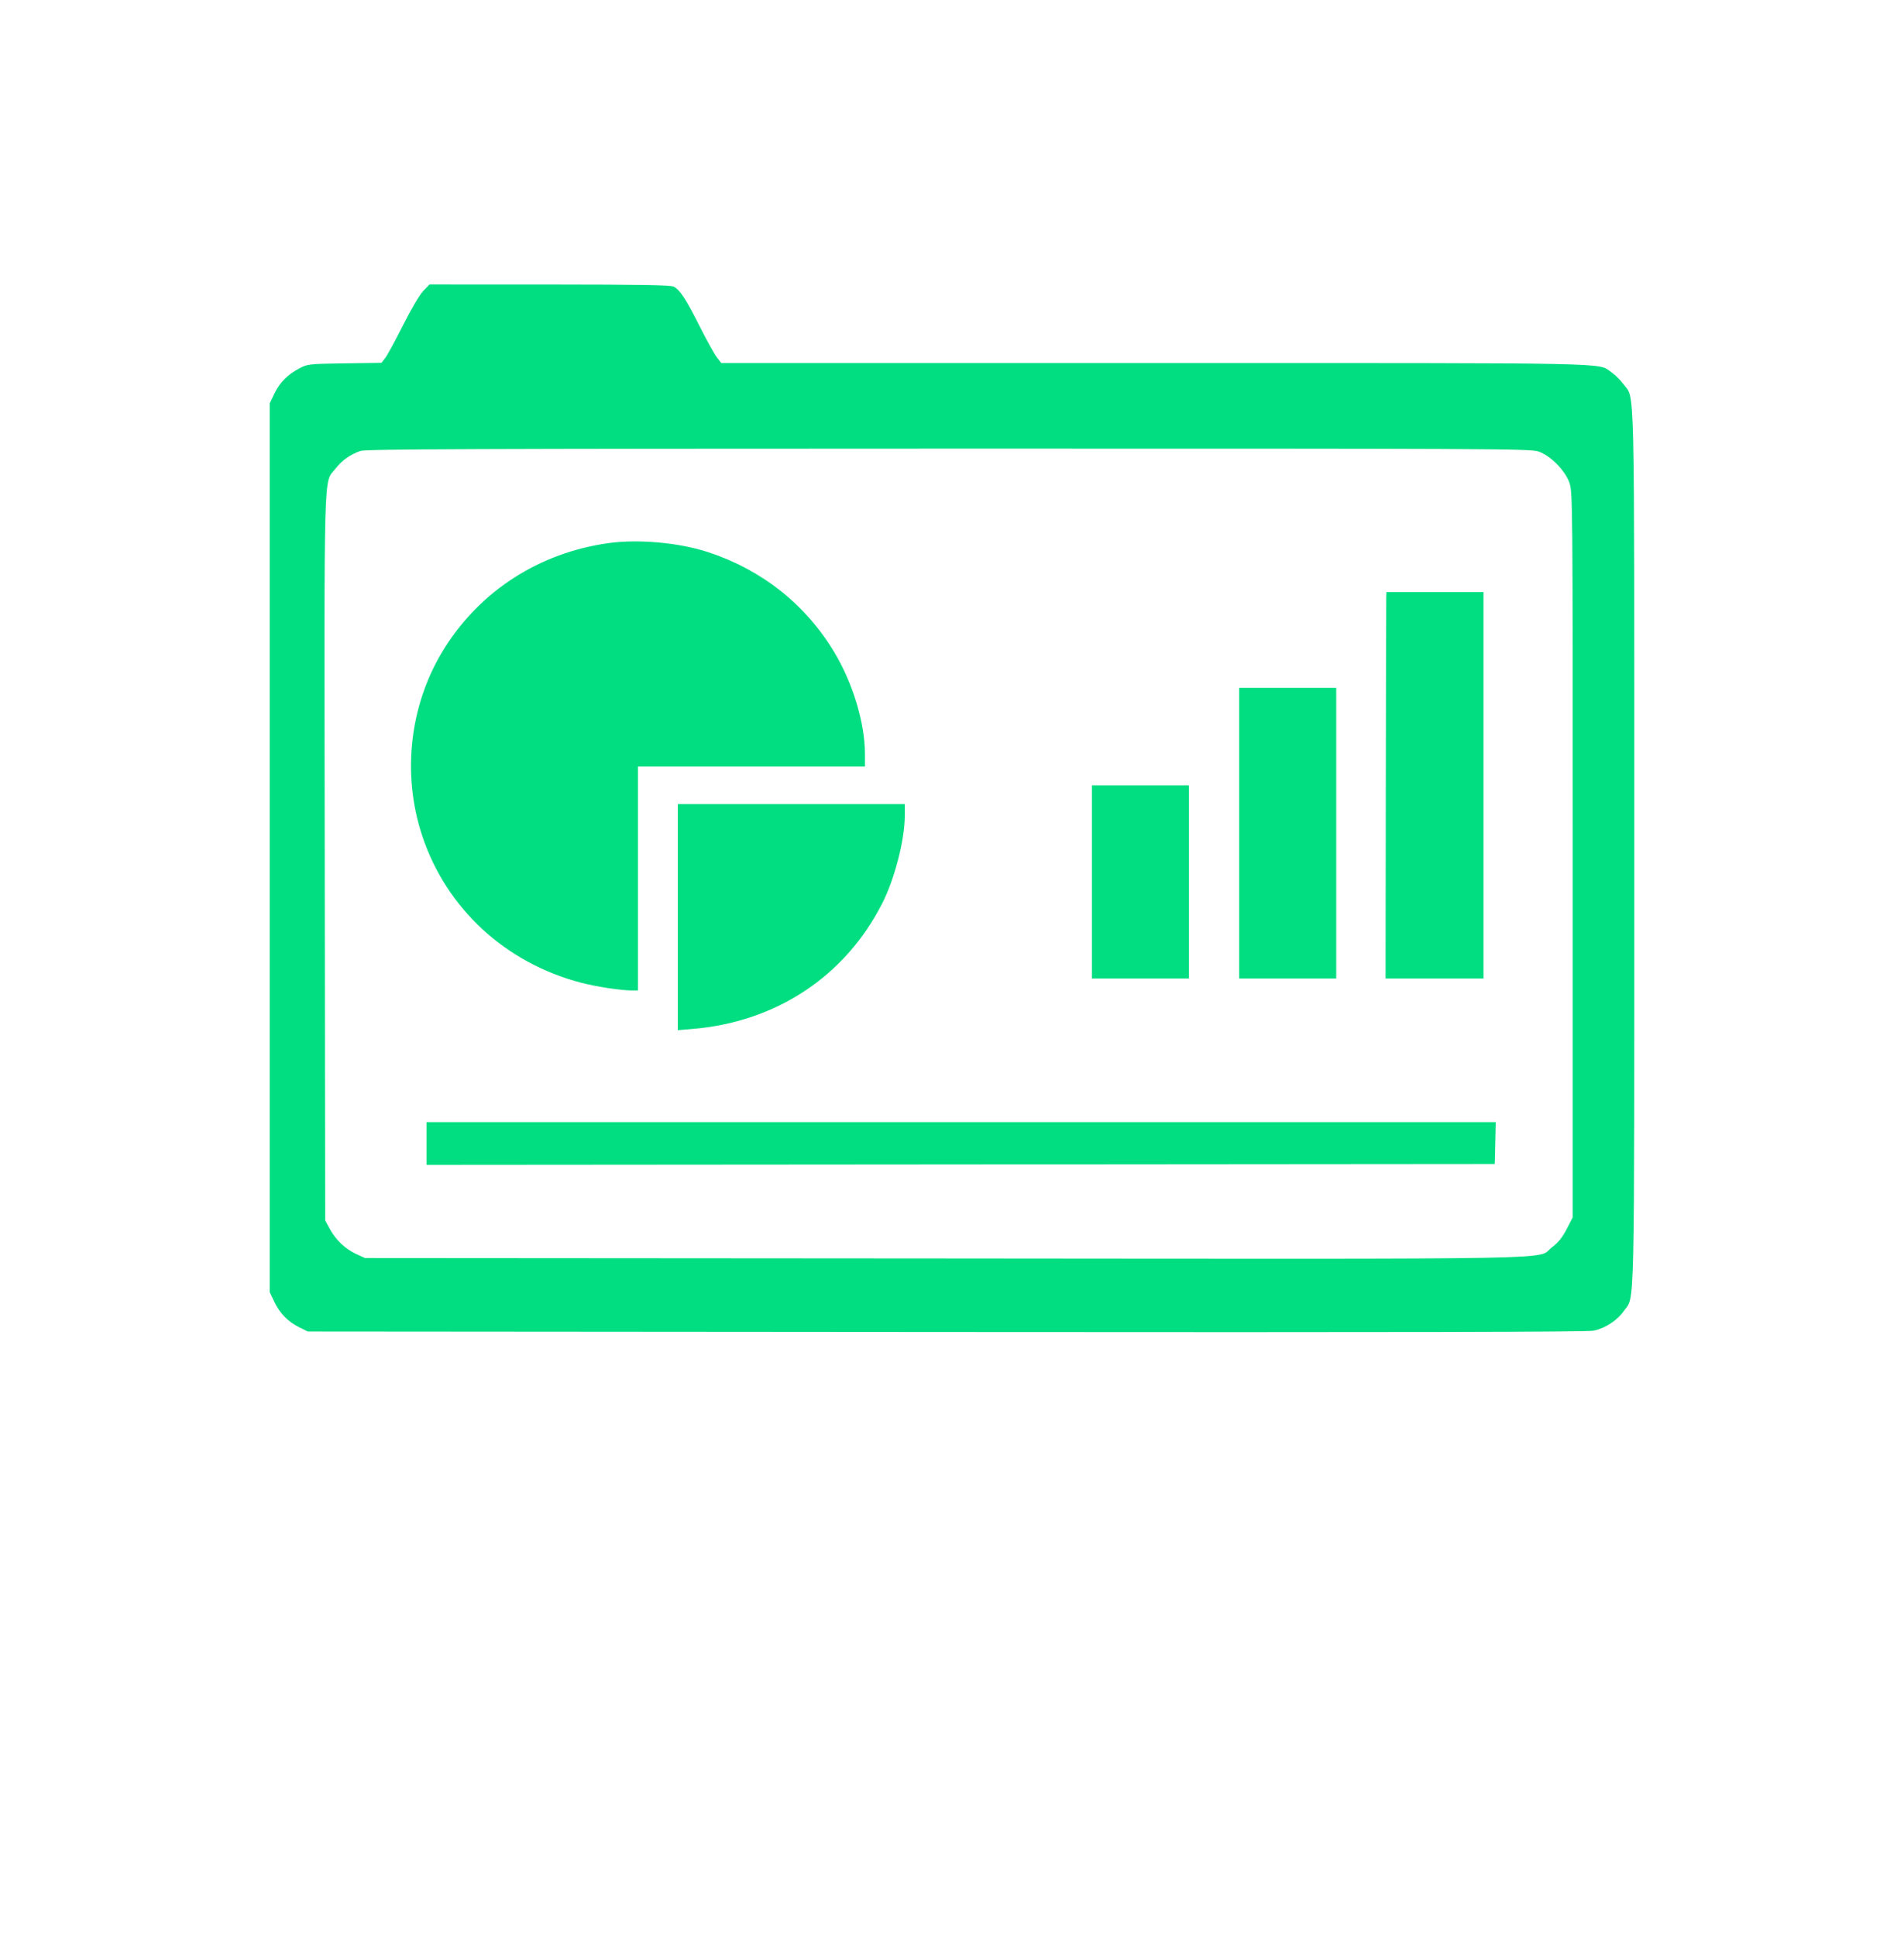 <svg width="60" height="61" viewBox="0 0 60 61" fill="none" xmlns="http://www.w3.org/2000/svg">
<path fill-rule="evenodd" clip-rule="evenodd" d="M13.338 9.163C13.224 9.28 12.953 9.741 12.695 10.254C12.449 10.742 12.197 11.206 12.134 11.284L12.02 11.428L10.861 11.445C9.726 11.462 9.695 11.465 9.428 11.605C9.058 11.8 8.811 12.051 8.642 12.405L8.5 12.701V26.7V40.7L8.643 41C8.817 41.367 9.079 41.633 9.434 41.807L9.701 41.938L29.822 41.954C44.345 41.966 50.022 41.954 50.225 41.911C50.586 41.835 50.968 41.585 51.173 41.29C51.522 40.79 51.5 41.791 51.5 26.7C51.5 11.566 51.523 12.599 51.163 12.104C51.069 11.976 50.9 11.807 50.787 11.73C50.329 11.416 51.258 11.435 36.396 11.435H22.73L22.591 11.256C22.515 11.158 22.27 10.715 22.047 10.274C21.617 9.421 21.432 9.137 21.235 9.029C21.142 8.978 20.228 8.962 17.323 8.96L13.534 8.959L13.338 9.163ZM48.473 14.218C48.853 14.345 49.319 14.812 49.457 15.205C49.558 15.492 49.561 15.819 49.561 26.921V38.341L49.37 38.711C49.232 38.978 49.104 39.137 48.906 39.285C48.376 39.683 50.095 39.652 29.794 39.636L11.503 39.623L11.23 39.499C10.886 39.343 10.58 39.053 10.393 38.707L10.247 38.438L10.233 26.999C10.217 14.342 10.192 15.252 10.572 14.761C10.773 14.502 11.033 14.317 11.36 14.202C11.52 14.146 15.042 14.132 29.881 14.13C46.883 14.128 48.224 14.134 48.473 14.218ZM19.148 17.11C17.001 17.418 15.17 18.589 14.028 20.381C12.917 22.127 12.647 24.347 13.306 26.328C14.064 28.612 15.929 30.333 18.316 30.953C18.809 31.081 19.569 31.196 19.924 31.196H20.103V27.669V24.142H23.68H27.256V23.745C27.256 22.777 26.879 21.524 26.295 20.55C25.392 19.044 24.025 17.957 22.328 17.395C21.404 17.089 20.102 16.972 19.148 17.11ZM43.685 18.799C43.681 18.88 43.674 21.618 43.67 24.883L43.663 30.819H45.206H46.749V24.735V18.65H45.22H43.691L43.685 18.799ZM39.05 26.242V30.819H40.579H42.108V26.242V21.666H40.579H39.05V26.242ZM34.409 27.777V30.819H35.938H37.467V27.777V24.735H35.938H34.409V27.777ZM21.359 28.886V32.446L21.809 32.409C24.45 32.193 26.626 30.758 27.798 28.459C28.194 27.683 28.511 26.451 28.512 25.691L28.512 25.327H24.935H21.359V28.886ZM13.442 36.015V36.688L30.273 36.675L47.104 36.661L47.12 36.002L47.135 35.342H30.288H13.442V36.015Z" fill="#00DE81"/>
</svg>
